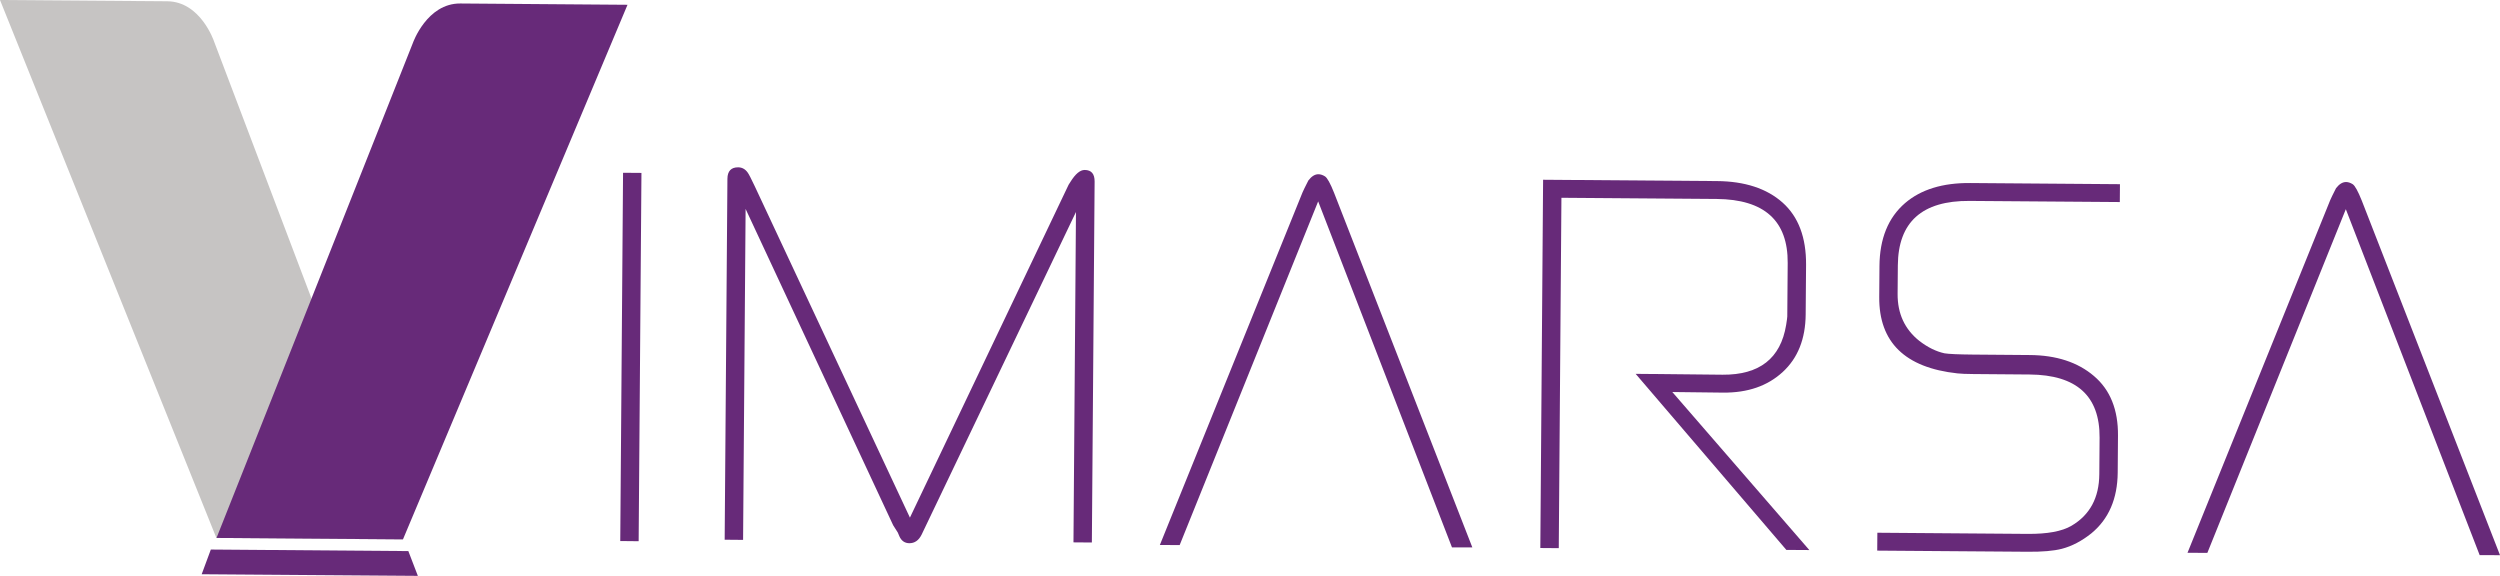 <?xml version="1.0" encoding="utf-8"?>
<!-- Generator: Adobe Illustrator 16.0.0, SVG Export Plug-In . SVG Version: 6.00 Build 0)  -->
<!DOCTYPE svg PUBLIC "-//W3C//DTD SVG 1.1//EN" "http://www.w3.org/Graphics/SVG/1.1/DTD/svg11.dtd">
<svg version="1.1" id="Layer_1" xmlns="http://www.w3.org/2000/svg" xmlns:xlink="http://www.w3.org/1999/xlink" x="0px" y="0px"
	 width="108.177px" height="24.918px" viewBox="0 0 108.177 24.918" enable-background="new 0 0 108.177 24.918"
	 xml:space="preserve">
<g>
	<path fill="#672A79" d="M63.709,23.686l-0.881-0.001l-5.79-14.971l-5.993,14.872l-0.857-0.004l6.171-15.251
		c0.031-0.075,0.116-0.25,0.255-0.522c0.139-0.181,0.283-0.27,0.434-0.27c0.092,0.001,0.187,0.032,0.285,0.093
		c0.098,0.062,0.229,0.298,0.393,0.71L63.709,23.686z"/>
	<path fill="#672A79" d="M108.177,24.023l-0.88-0.002l-5.791-14.969l-5.992,14.871l-0.859-0.003l6.172-15.252
		c0.031-0.076,0.115-0.25,0.254-0.523c0.139-0.181,0.284-0.269,0.436-0.269c0.091,0.001,0.186,0.032,0.284,0.093
		c0.098,0.061,0.229,0.298,0.394,0.709L108.177,24.023z"/>
	<path fill="#672A79" d="M26.839,23.411L26.96,7.476l0.796,0.006l-0.121,15.937L26.839,23.411z"/>
	<path fill="#672A79" d="M31.357,23.354l0.119-15.617c0.003-0.333,0.159-0.499,0.466-0.497c0.169,0.001,0.308,0.079,0.415,0.232
		c0.045,0.061,0.144,0.252,0.296,0.574l6.72,14.352l6.827-14.321c0.016-0.046,0.055-0.114,0.117-0.204
		c0.215-0.348,0.421-0.52,0.619-0.519c0.289,0.002,0.432,0.17,0.429,0.503l-0.119,15.617l-0.796-0.006l0.108-14.295l-6.685,13.973
		c-0.124,0.241-0.299,0.361-0.527,0.359c-0.197-0.002-0.34-0.102-0.429-0.3l-0.067-0.159l-0.203-0.32L32.263,9.041l-0.109,14.32
		L31.357,23.354z"/>
	<path fill="#672A79" d="M81.316,12.852l0.01-1.342c0.009-1.183,0.377-2.091,1.108-2.722c0.687-0.588,1.622-0.878,2.818-0.868
		l6.48,0.05l-0.006,0.773l-6.503-0.049c-2.053-0.015-3.088,0.914-3.102,2.787l-0.01,1.233c-0.006,0.853,0.306,1.533,0.942,2.039
		c0.361,0.277,0.724,0.456,1.086,0.535c0.185,0.031,0.593,0.049,1.229,0.055l2.461,0.02c1.151,0.007,2.078,0.311,2.778,0.908
		c0.704,0.598,1.049,1.457,1.04,2.58l-0.012,1.593c-0.009,1.14-0.391,2.017-1.139,2.634c-0.414,0.33-0.839,0.555-1.281,0.67
		c-0.352,0.09-0.845,0.133-1.486,0.127l-6.5-0.049l0.006-0.774l6.505,0.05c0.852,0.006,1.482-0.109,1.896-0.352
		c0.793-0.466,1.195-1.209,1.203-2.229l0.012-1.576c0.014-1.812-0.995-2.725-3.029-2.74l-2.438-0.02
		c-0.304-0.002-0.529-0.011-0.682-0.028C82.433,15.912,81.301,14.809,81.316,12.852z"/>
	<path fill="#672A79" d="M66.651,23.713l0.12-15.935l7.513,0.057c1.214,0.009,2.164,0.32,2.851,0.932
		c0.686,0.613,1.023,1.511,1.015,2.695l-0.017,2.139c-0.008,1.063-0.339,1.895-0.995,2.497c-0.655,0.603-1.513,0.899-2.573,0.891
		l-2.868-0.034c0,0-0.781-0.414-0.011-0.771l2.854,0.03c1.594,0.011,2.51-0.705,2.748-2.155c0.031-0.197,0.049-0.319,0.049-0.365
		l0.018-2.313c0.014-1.832-1.012-2.755-3.076-2.772l-6.715-0.051l-0.115,15.161L66.651,23.713z"/>
	<polygon fill="#672A79" points="70.776,16.177 77.297,23.795 78.291,23.801 71.688,16.185 	"/>
	<path fill="#C6C4C3" d="M17.431,23.339L9.259,1.785c0,0-0.577-1.719-2.024-1.73L0,0l9.363,23.277L17.431,23.339z"/>
	<path fill="#672A79" d="M9.369,23.277l8.5-21.426c0,0,0.603-1.71,2.049-1.7l7.235,0.056l-9.716,23.132L9.369,23.277z"/>
	<polygon fill="#672A79" points="18.081,24.918 8.727,24.848 9.123,23.779 17.669,23.846 	"/>
</g>
</svg>
